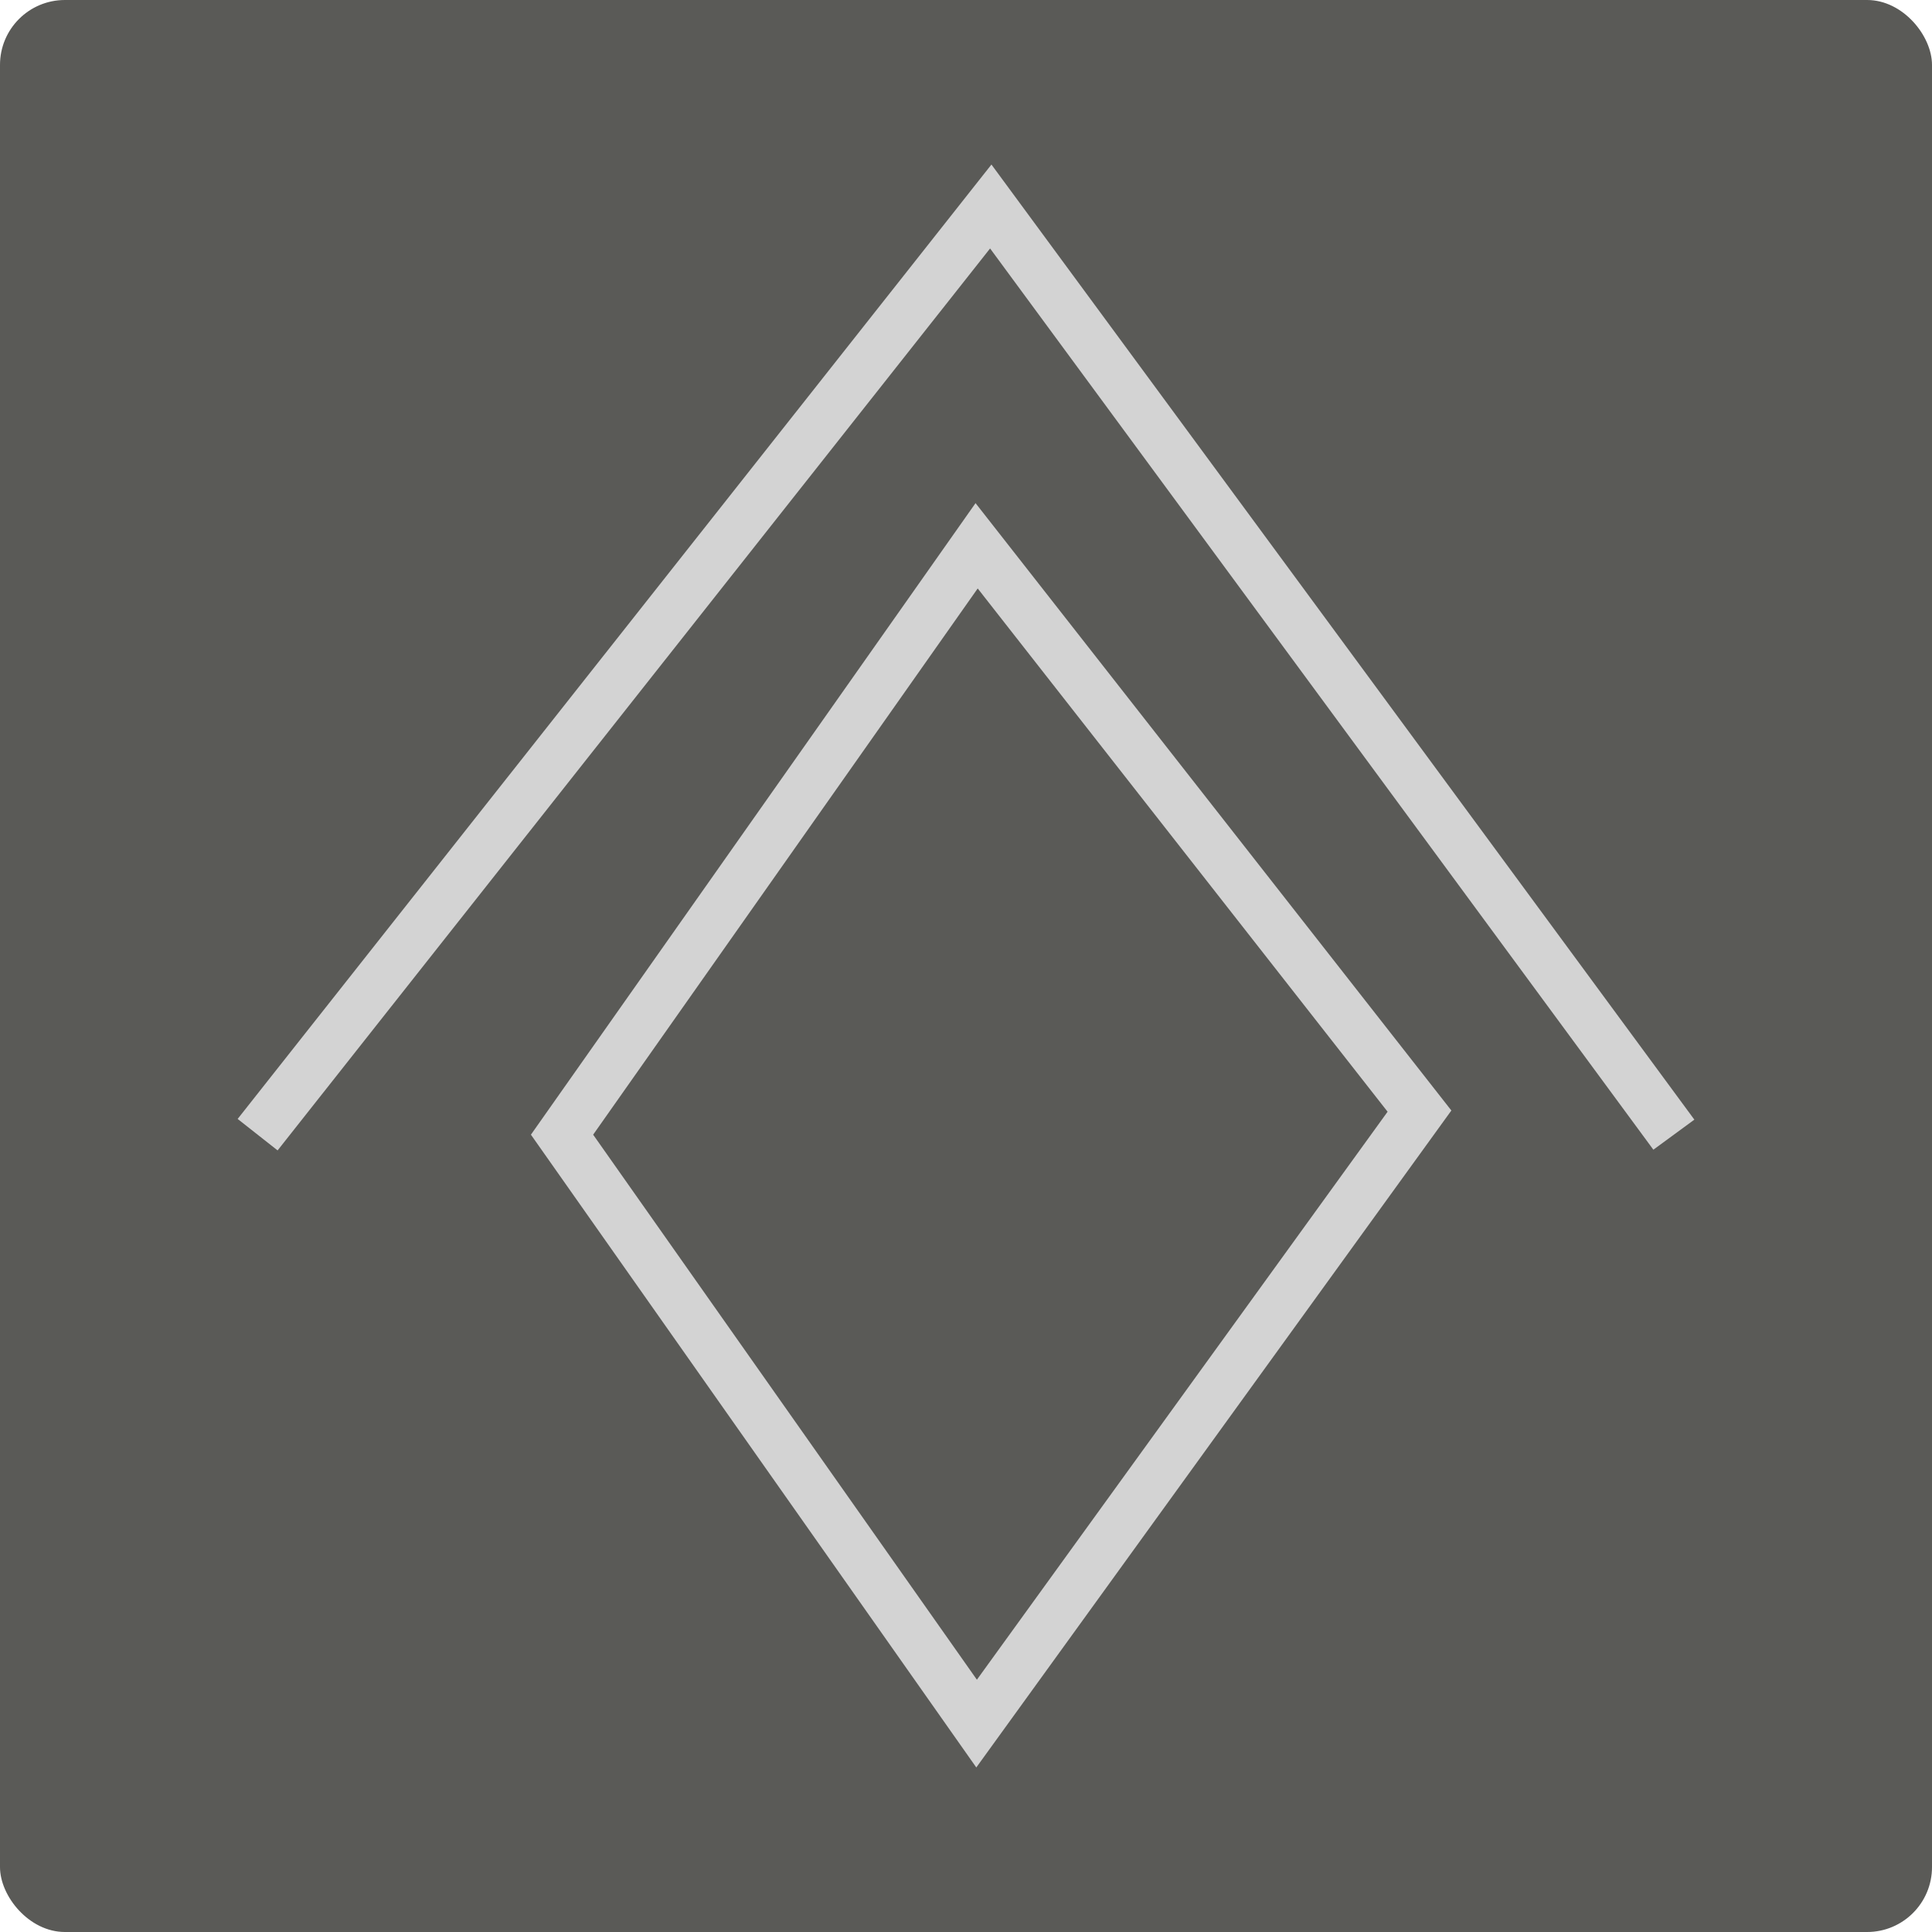 <svg xmlns="http://www.w3.org/2000/svg" id="Capa_1" data-name="Capa 1" viewBox="0 0 357.31 357.31"><defs><style>      .cls-1 {        fill: #d3d3d3;      }      .cls-1, .cls-2 {        stroke-width: 0px;      }      .cls-2 {        fill: #5a5a57;      }    </style></defs><rect class="cls-2" width="357.31" height="357.31" rx="12" ry="12"></rect><g><path class="cls-1" d="m98.19,209.85l82.37,117.03,87.86-121.5-88-112.33-82.23,116.8Zm158.44-4.25l-75.96,105.05-70.97-100.8,71.12-101.02,75.81,96.78Z"></path><polygon class="cls-1" points="183.36 30.43 43.95 206.94 51.34 212.76 183.11 45.95 305.78 212.63 313.36 207.07 183.36 30.43"></polygon></g></svg>